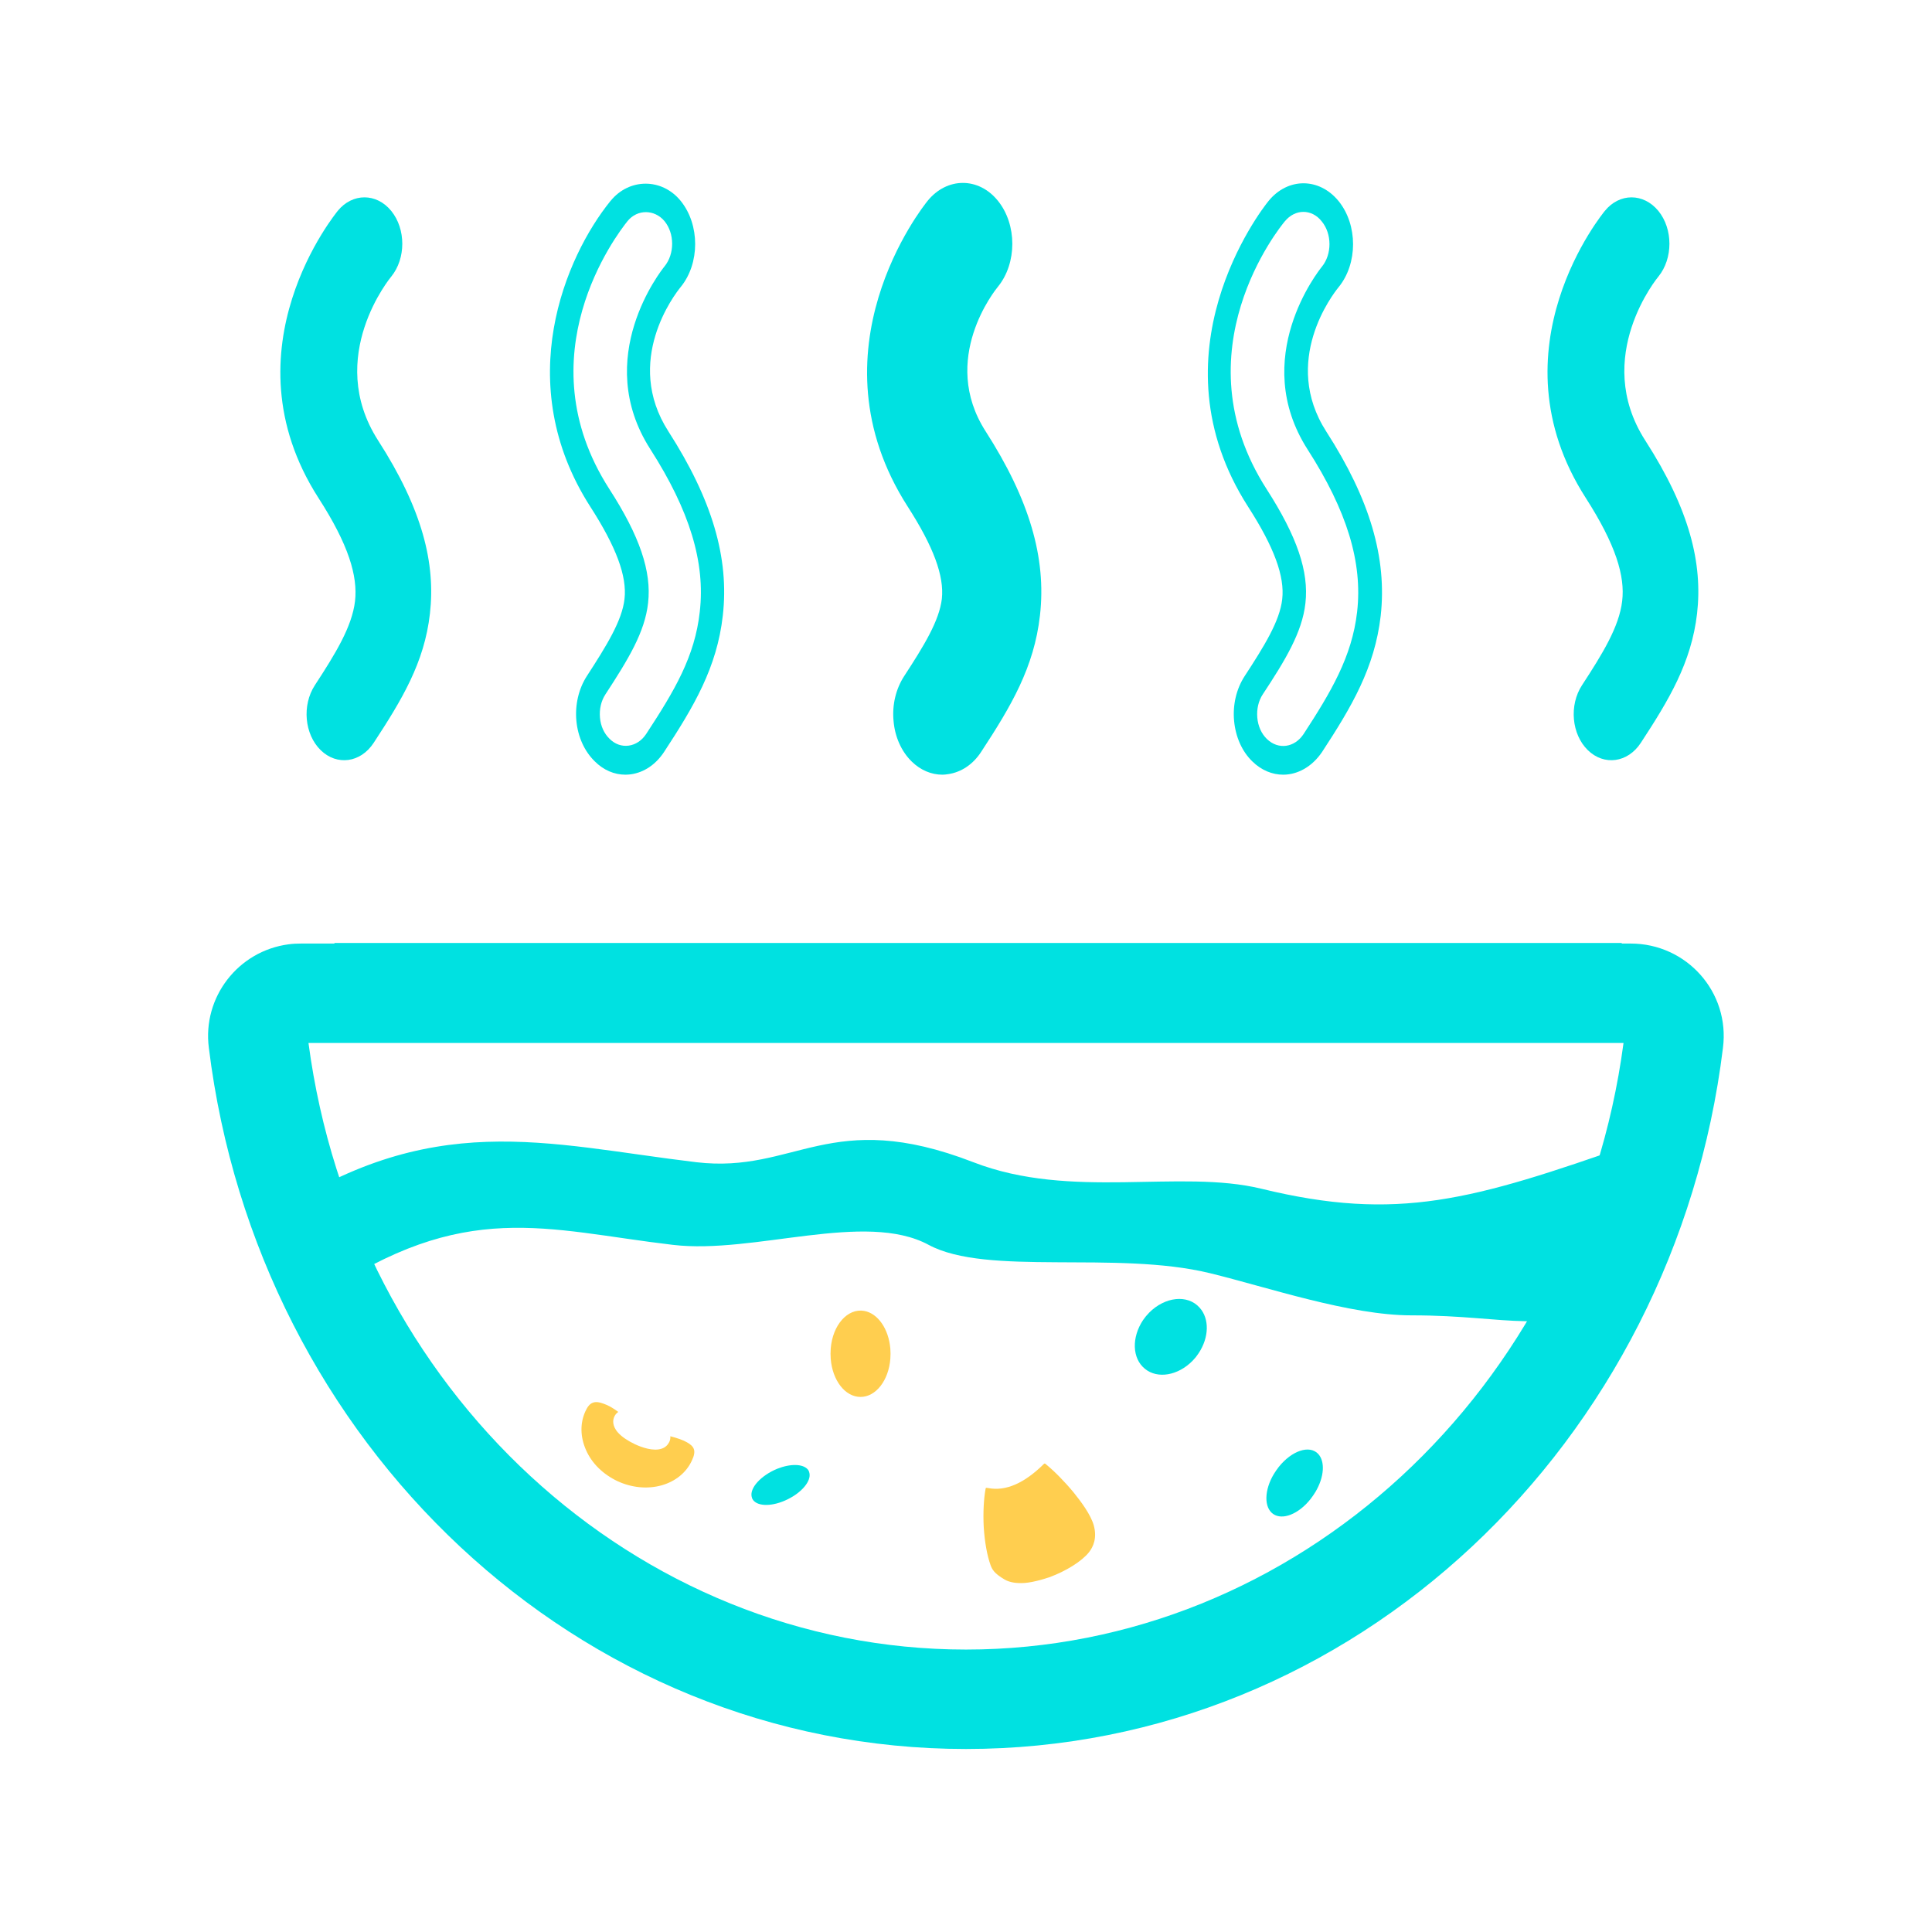 <svg width="570" height="570" viewBox="0 0 570 570" fill="none" xmlns="http://www.w3.org/2000/svg">
<path d="M473.468 62.232C477.81 56.889 484.879 56.889 489.277 62.232C493.619 67.576 493.619 76.26 489.277 81.603C489.221 81.659 469.572 105.261 485.38 129.92C498.573 150.404 502.358 166.324 500.688 181.02C499.018 195.492 492.338 206.569 484.1 219.149C480.259 225.05 473.245 225.996 468.458 221.32C463.671 216.645 462.892 208.072 466.733 202.172C472.8 192.876 477.699 184.916 478.589 177.346C479.48 169.942 476.697 160.702 467.846 146.897C439.569 102.867 473.357 62.399 473.468 62.232Z" fill="#00E1E1"/>
<path d="M378.571 228.557C375.398 228.557 372.17 227.276 369.498 224.66C366.436 221.71 364.544 217.424 364.098 212.692C363.653 207.961 364.766 203.285 367.16 199.556C373.005 190.594 377.569 183.246 378.293 176.789C379.072 170.054 375.899 161.426 368.273 149.569C339.272 104.426 372.003 62.065 374.229 59.338C379.907 52.324 389.203 52.324 394.936 59.338C400.614 66.352 400.614 77.763 394.936 84.721C393.155 86.892 377.959 106.597 391.318 127.359C404.177 147.343 409.242 164.654 407.35 181.688C405.568 197.051 398.777 208.518 390.038 221.877C387.088 226.219 382.857 228.557 378.571 228.557ZM384.527 62.511C382.579 62.511 380.575 63.457 379.072 65.294L379.017 65.35C377.736 66.908 347.622 103.702 373.673 144.281C382.69 158.309 386.197 168.662 385.14 177.958C384.193 186.586 379.128 194.88 372.559 204.844C371.279 206.792 370.723 209.241 370.945 211.746C371.168 214.251 372.17 216.478 373.784 218.036C377.124 221.265 381.911 220.597 384.583 216.589C392.599 204.287 398.889 193.767 400.391 180.519C402.061 165.935 397.386 150.683 385.807 132.647C368.496 105.65 389.092 79.822 389.982 78.709C392.988 75.035 392.988 69.023 389.982 65.35C388.479 63.401 386.475 62.511 384.527 62.511ZM276.094 62.232C280.435 56.889 287.56 56.889 291.902 62.232C296.244 67.576 296.244 76.26 291.902 81.603C291.847 81.659 272.197 105.261 288.006 129.92C301.198 150.404 304.983 166.324 303.313 181.02C301.699 195.492 294.964 206.569 286.725 219.149C282.885 225.05 275.871 225.996 271.084 221.32C266.297 216.645 265.517 208.072 269.358 202.172C275.426 192.876 280.324 184.916 281.215 177.346C282.05 169.942 279.322 160.702 270.416 146.897C242.194 102.867 275.982 62.399 276.094 62.232Z" fill="#00E1E1"/>
<path d="M278.042 228.557C274.758 228.557 271.585 227.221 268.969 224.66C265.963 221.71 264.015 217.424 263.625 212.692C263.18 207.961 264.293 203.285 266.742 199.5C272.587 190.538 277.096 183.19 277.875 176.678C278.599 169.942 275.426 161.314 267.8 149.458C238.353 103.535 272.253 61.008 273.7 59.227C279.433 52.213 288.729 52.213 294.407 59.227C300.085 66.24 300.085 77.651 294.407 84.609C293.683 85.5 277.096 105.929 290.789 127.248C303.647 147.287 308.768 164.543 306.82 181.576C305.095 196.884 298.304 208.351 289.509 221.766C287.115 225.495 283.608 227.833 279.767 228.39C279.099 228.501 278.543 228.557 278.042 228.557ZM278.543 65.238C277.207 66.853 247.427 104.147 273.143 144.226C282.105 158.197 285.668 168.551 284.666 177.902C283.664 186.53 278.599 194.824 272.086 204.844C270.806 206.792 270.249 209.241 270.472 211.746C270.694 214.251 271.696 216.478 273.255 218.036C274.869 219.595 276.873 220.318 278.877 220.04C280.936 219.762 282.718 218.537 283.998 216.589C292.348 203.786 298.359 193.767 299.862 180.519C301.532 165.935 296.912 150.683 285.278 132.592C270.305 109.269 283.72 85.11 289.564 78.542C292.459 74.98 292.459 69.023 289.453 65.294C286.558 61.731 281.493 61.676 278.543 65.238ZM99.624 62.232C103.966 56.889 111.091 56.889 115.433 62.232C119.774 67.576 119.774 76.26 115.433 81.603C115.377 81.659 95.728 105.261 111.536 129.92C124.728 150.404 128.514 166.324 126.844 181.02C125.229 195.492 118.494 206.569 110.256 219.149C106.415 225.05 99.401 225.996 94.614 221.32C89.827 216.645 89.048 208.072 92.889 202.172C98.956 192.876 103.854 184.916 104.745 177.346C105.58 169.942 102.852 160.702 93.946 146.897C65.725 102.867 99.568 62.399 99.624 62.232Z" fill="#00E1E1"/>
<path d="M184.526 228.557C181.242 228.557 178.069 227.221 175.453 224.604C172.447 221.654 170.499 217.424 170.054 212.692C169.608 207.961 170.722 203.229 173.115 199.5C178.96 190.482 183.525 183.135 184.248 176.733C185.027 169.998 181.799 161.37 174.173 149.514C150.738 112.998 166.881 75.647 180.073 59.338L180.129 59.282C185.64 52.491 195.325 52.491 200.836 59.282C206.514 66.296 206.514 77.707 200.836 84.665C199.055 86.836 183.858 106.541 197.218 127.304C210.076 147.343 215.197 164.599 213.249 181.632C211.524 196.939 204.733 208.406 195.938 221.821C193.488 225.551 190.037 227.889 186.141 228.445C185.64 228.501 185.083 228.557 184.526 228.557ZM185.139 65.238C181.91 69.246 154.579 105.038 179.739 144.226C188.757 158.197 192.264 168.606 191.206 177.902C190.26 186.475 185.417 194.435 178.626 204.844C177.346 206.792 176.789 209.241 177.012 211.746C177.234 214.251 178.236 216.422 179.851 217.98C181.409 219.539 183.413 220.263 185.473 219.984C187.532 219.706 189.369 218.481 190.65 216.533C198.999 203.786 205.011 193.711 206.458 180.463C208.128 165.879 203.452 150.627 191.874 132.536C174.563 105.539 195.158 79.711 196.049 78.598C199.055 74.924 199.055 68.912 196.049 65.238C193.099 61.731 188.033 61.676 185.139 65.238Z" fill="#00E1E1"/>
<path d="M238.799 434.569C239.356 436.963 236.572 440.303 232.342 442.362C228.056 444.478 223.714 444.533 222.211 442.585L221.933 442.14L221.766 441.583C221.153 438.967 224.549 435.293 229.28 433.345C233.177 431.786 236.906 431.842 238.354 433.568L238.632 434.013L238.799 434.569Z" fill="#00E1E1"/>
<path d="M386.596 442.334C383.089 446.731 378.358 448.568 375.63 446.675C372.847 444.727 373.014 439.606 375.797 434.93L376.521 433.817L377.3 432.759C381.141 427.972 386.318 426.247 388.878 428.918C390.994 431.145 390.715 435.765 388.099 440.163L387.375 441.276L386.596 442.334Z" fill="#00E1E1"/>
<path d="M351.867 401.446C347.58 405.843 341.513 406.901 337.784 403.839C333.998 400.778 333.831 394.599 337.227 389.478L338.062 388.365L339.008 387.307C343.74 382.52 350.419 381.852 353.926 385.804C356.876 389.088 356.709 394.599 353.648 399.219L352.813 400.388L351.867 401.446Z" fill="#00E1E1"/>
<path d="M253.884 412.137C258.393 412.137 262.178 407.294 262.679 400.893L262.734 399.39L262.679 397.887C262.178 392.042 259.005 387.478 254.941 386.754C250.099 385.919 245.645 390.873 245.089 397.887L245.033 399.39L245.089 400.893C245.59 407.238 249.319 412.137 253.884 412.137Z" fill="#FFCE4F"/>
<path d="M98.637 278.376H88.84C87.615 278.376 86.391 278.432 85.166 278.599C70.248 280.547 59.672 294.24 61.62 309.158C75.981 425.83 170.499 516.006 285 516.006C399.501 516.006 494.018 425.83 508.324 309.158C510.439 292.682 497.581 278.376 481.104 278.376H478.488C478.488 278.32 478.432 278.265 478.432 278.209H98.692C98.692 278.265 98.692 278.32 98.637 278.376ZM285 486.671C187.643 486.671 104.593 410.077 91.011 307.711H478.989C465.407 410.077 382.356 486.671 285 486.671Z" fill="#00E1E1"/>
<path d="M416.432 388.07C398.23 388.07 374.031 379.794 356.942 375.619C329.221 368.884 291.234 376.568 273.979 367.272C255.22 357.141 222.467 370.11 198.532 367.272C161.014 362.874 137.101 353.467 94.685 382.357L79.043 359.423C127.081 326.637 161.085 337.603 205.449 342.891C234.673 346.342 244.879 326.505 287.171 342.891C316.129 354.11 347.946 344.816 372.16 350.716C412.405 360.513 434.365 354.105 481.456 337.573L485.725 382.969C453.161 394.38 446.546 388.07 416.432 388.07Z" fill="#00E1E1"/>
<path d="M181.24 417.954C180.851 418.788 180.461 420.57 182.353 422.685C183.467 423.91 185.192 425.079 187.308 426.08C189.2 426.971 192.818 428.307 195.323 427.361C196.269 427.027 196.993 426.359 197.438 425.468C197.661 425.023 197.828 424.466 197.772 423.743C199.943 424.299 201.502 424.856 202.671 425.524C204.73 426.693 205.565 427.917 204.118 430.923C202.504 434.43 199.331 437.046 195.212 438.215C191.037 439.384 186.417 438.939 182.186 436.991C177.956 434.987 174.616 431.758 172.891 427.806C171.165 423.91 171.109 419.846 172.724 416.339C173.948 413.667 175.395 413.111 178.179 414.168C179.459 414.614 180.851 415.393 182.409 416.562C181.852 416.952 181.463 417.453 181.24 417.954Z" fill="#FFCE4F"/>
<path d="M306.987 466.131C305.317 466.576 303.759 466.91 302.311 467.021C299.862 467.188 297.858 466.854 296.411 466.019C293.294 464.183 292.737 463.069 292.236 461.733C291.234 458.95 290.511 454.942 290.232 450.545C290.01 446.314 290.232 442.195 290.789 439.189C290.789 439.078 290.9 438.911 291.179 438.967C291.29 438.967 291.401 439.022 291.568 439.022C296.689 440.024 302.2 437.631 307.989 431.897C308.267 431.619 308.546 431.953 308.657 432.064L308.713 432.12C311.106 434.068 314.223 437.241 316.784 440.358C318.955 443.03 321.794 446.871 322.684 449.988C323.742 453.773 322.517 456.39 321.293 457.948C319.178 460.62 314.557 463.515 309.548 465.352C308.657 465.63 307.822 465.908 306.987 466.131Z" fill="#FFCE4F"/>
</svg>
